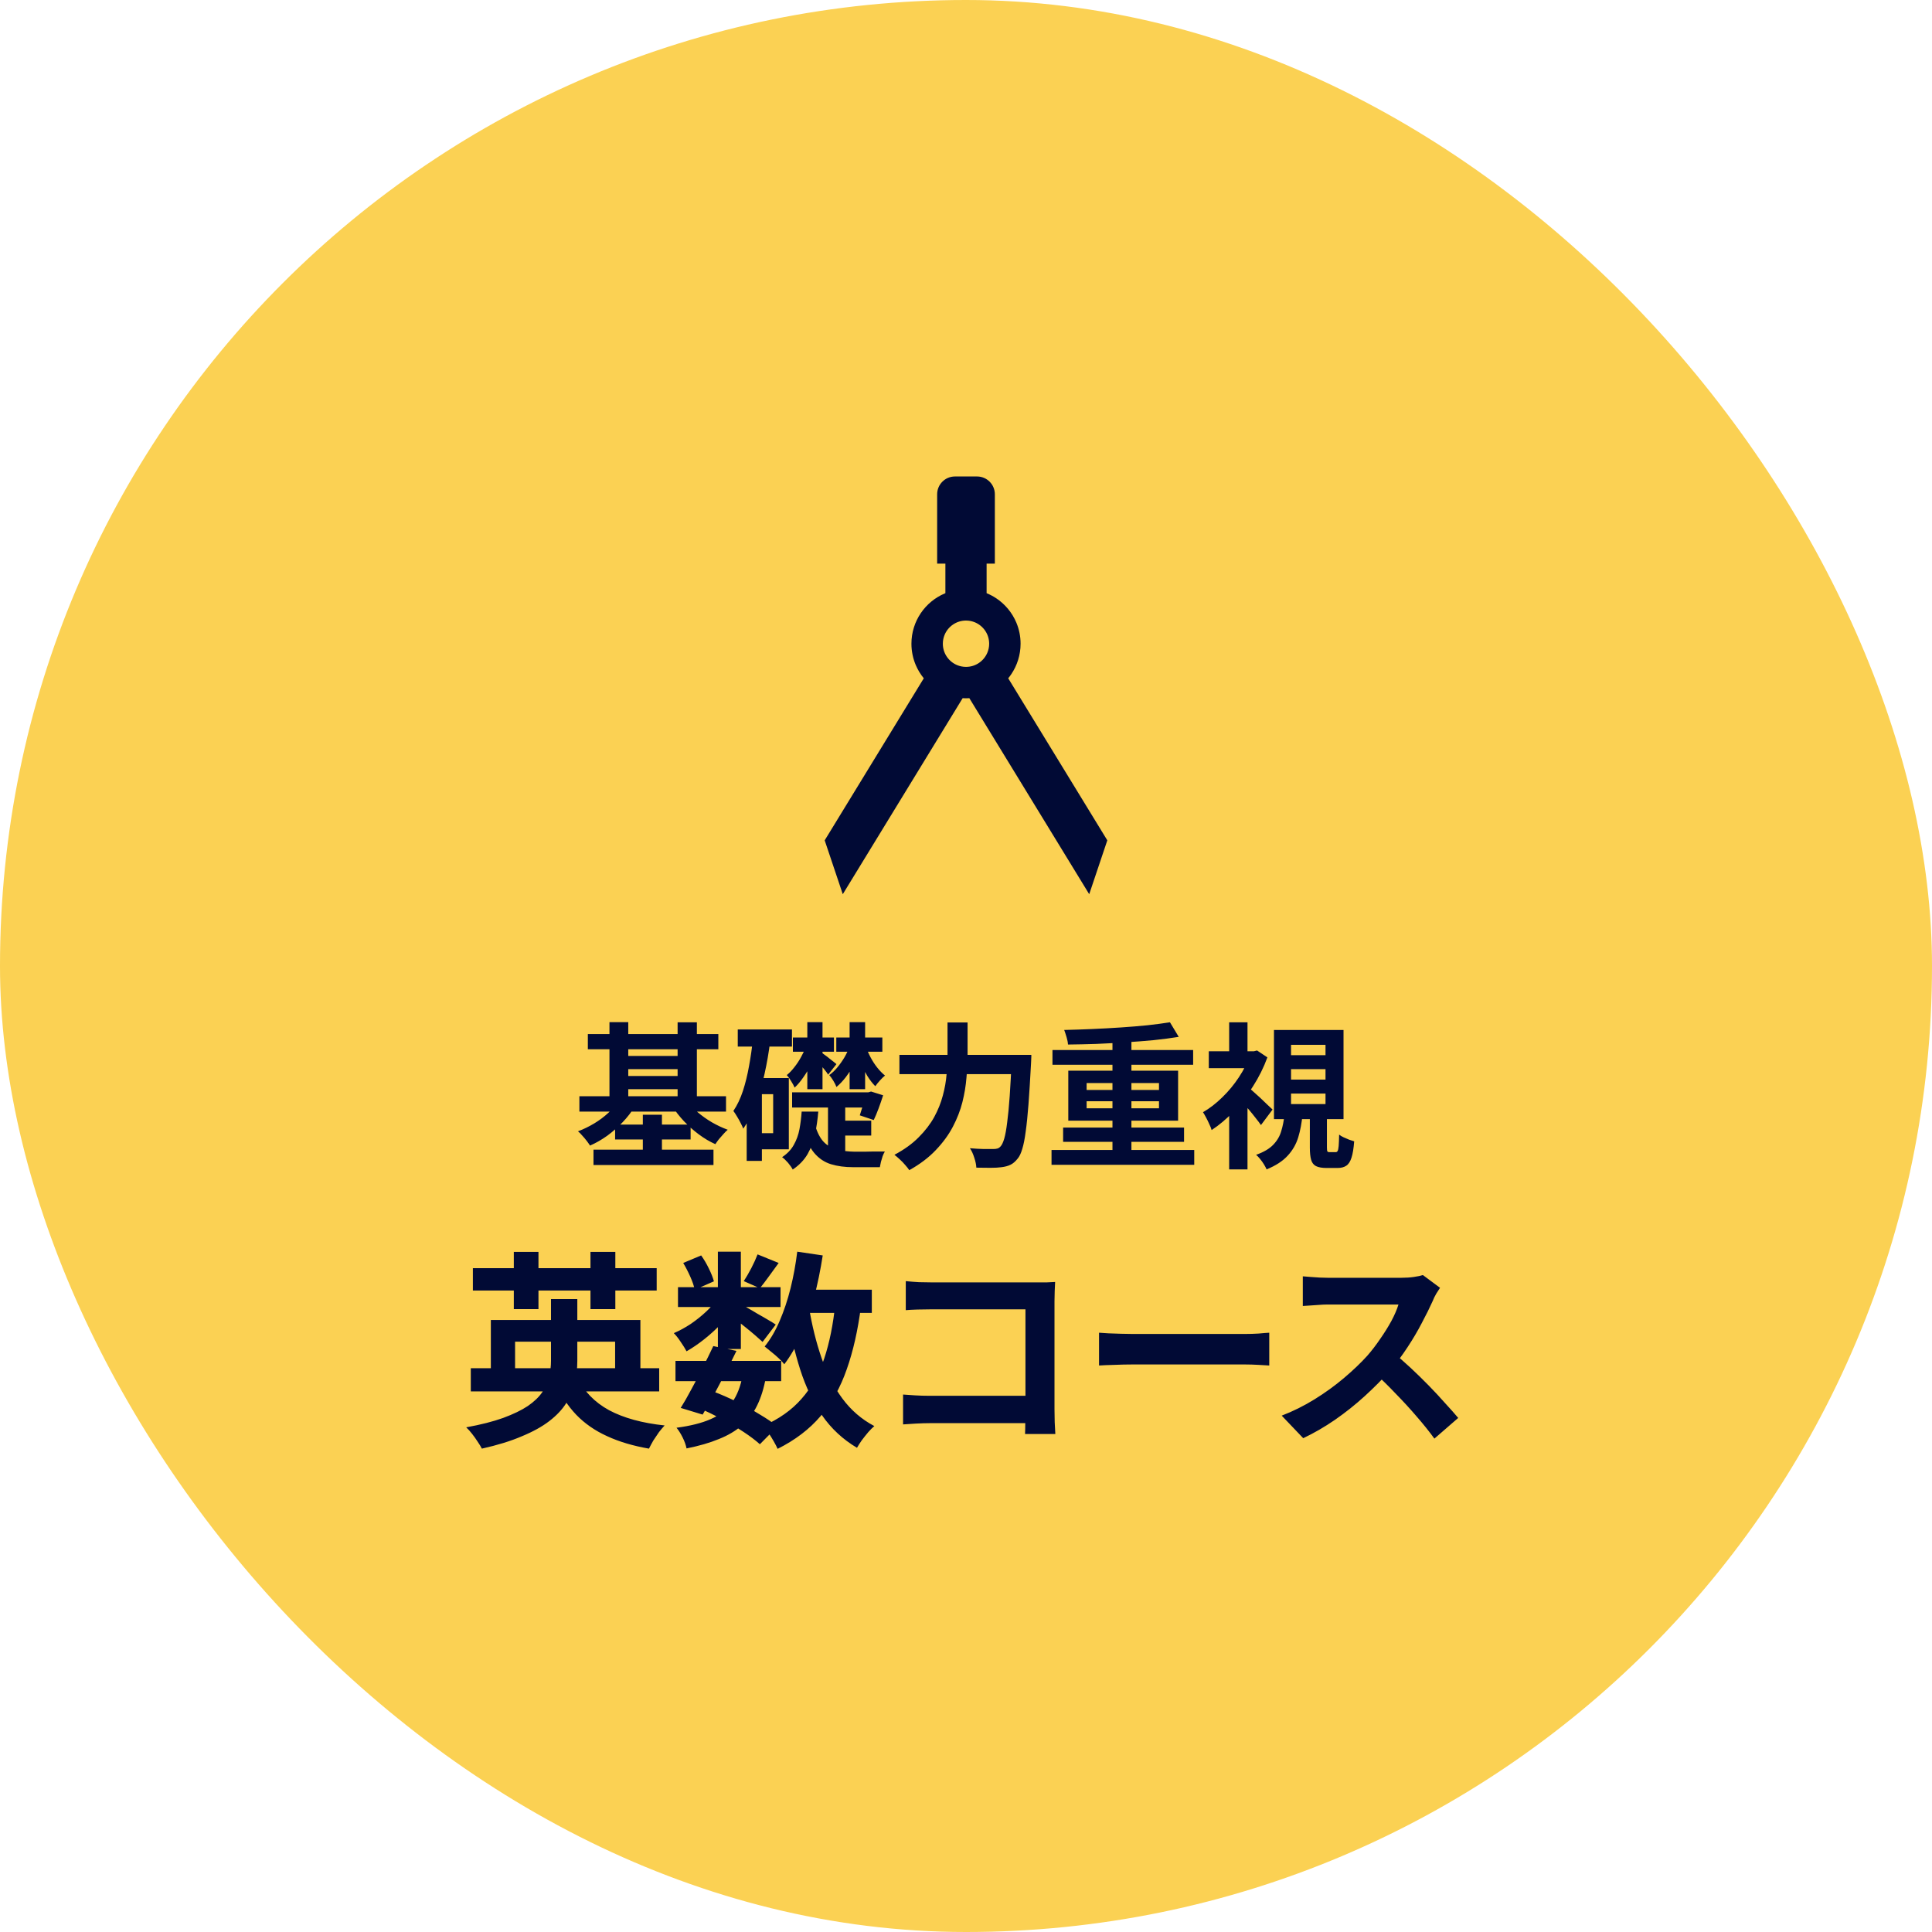 <svg width="148" height="148" viewBox="0 0 148 148" fill="none" xmlns="http://www.w3.org/2000/svg">
<rect width="148" height="148" rx="74" fill="#FBD153"/>
<g clip-path="url(#clip0_68_1134)">
<path d="M77.234 51.96C77.316 51.86 77.394 51.757 77.466 51.65C77.691 51.317 77.87 50.948 77.992 50.554C78.115 50.161 78.181 49.742 78.181 49.312C78.181 48.738 78.064 48.185 77.852 47.684C77.533 46.933 77.005 46.297 76.338 45.846C76.102 45.686 75.847 45.551 75.579 45.441V43.176H76.21V37.864C76.21 37.111 75.6 36.5 74.846 36.5H73.154C72.4 36.5 71.79 37.111 71.79 37.864V43.176H72.421V45.441C72.405 45.448 72.388 45.454 72.373 45.46C71.621 45.779 70.985 46.307 70.534 46.974C70.309 47.307 70.13 47.675 70.008 48.069C69.885 48.463 69.82 48.882 69.82 49.312C69.82 49.886 69.937 50.439 70.149 50.94C70.306 51.311 70.515 51.654 70.766 51.961L63.175 64.374L64.561 68.5L73.743 53.484C73.828 53.489 73.914 53.492 74 53.492C74.086 53.492 74.172 53.489 74.257 53.484L83.439 68.5L84.825 64.374L77.234 51.96ZM75.635 50.002C75.502 50.319 75.275 50.593 74.991 50.784C74.85 50.88 74.694 50.955 74.528 51.007C74.362 51.058 74.186 51.086 74 51.086C73.752 51.086 73.522 51.036 73.31 50.947C72.993 50.813 72.719 50.587 72.528 50.303C72.432 50.161 72.357 50.006 72.305 49.84C72.254 49.674 72.226 49.498 72.226 49.312C72.226 49.064 72.275 48.833 72.365 48.621C72.498 48.305 72.725 48.032 73.009 47.84C73.151 47.744 73.306 47.668 73.472 47.617C73.638 47.566 73.814 47.538 74 47.537C74.249 47.538 74.479 47.587 74.691 47.676C75.007 47.81 75.281 48.037 75.472 48.32C75.568 48.463 75.644 48.618 75.695 48.784C75.746 48.95 75.774 49.125 75.775 49.312C75.774 49.56 75.725 49.79 75.635 50.002Z" fill="#010A35"/>
</g>
<path d="M45.032 79.212H55.028V80.376H45.032V79.212ZM45.464 88.068H54.656V89.244H45.464V88.068ZM47.528 80.892H52.424V81.9H47.528V80.892ZM47.528 82.428H52.424V83.436H47.528V82.428ZM44.384 83.976H55.616V85.152H44.384V83.976ZM47.12 86.148H52.904V87.288H47.12V86.148ZM46.688 78.3H48.128V84.612H46.688V78.3ZM51.908 78.312H53.384V84.624H51.908V78.312ZM49.244 85.392H50.708V88.752H49.244V85.392ZM47.42 84.312L48.632 84.756C48.376 85.18 48.064 85.584 47.696 85.968C47.336 86.344 46.944 86.688 46.52 87C46.096 87.304 45.656 87.556 45.2 87.756C45.128 87.644 45.04 87.52 44.936 87.384C44.832 87.248 44.72 87.116 44.6 86.988C44.488 86.852 44.38 86.744 44.276 86.664C44.7 86.504 45.112 86.304 45.512 86.064C45.912 85.824 46.276 85.552 46.604 85.248C46.94 84.944 47.212 84.632 47.42 84.312ZM52.64 84.312C52.856 84.616 53.124 84.912 53.444 85.2C53.772 85.48 54.132 85.736 54.524 85.968C54.924 86.2 55.332 86.392 55.748 86.544C55.644 86.632 55.532 86.744 55.412 86.88C55.292 87.008 55.176 87.14 55.064 87.276C54.96 87.412 54.872 87.536 54.8 87.648C54.368 87.456 53.948 87.208 53.54 86.904C53.132 86.6 52.752 86.264 52.4 85.896C52.048 85.52 51.748 85.136 51.5 84.744L52.64 84.312ZM56.516 78.864H60.668V80.172H56.516V78.864ZM57.776 82.584H60.428V88.044H57.776V86.808H59.228V83.82H57.776V82.584ZM57.68 79.56L59 79.752C58.896 80.6 58.752 81.436 58.568 82.26C58.392 83.076 58.172 83.844 57.908 84.564C57.644 85.284 57.32 85.916 56.936 86.46C56.896 86.348 56.832 86.208 56.744 86.04C56.656 85.864 56.56 85.692 56.456 85.524C56.352 85.348 56.26 85.208 56.18 85.104C56.476 84.664 56.72 84.152 56.912 83.568C57.104 82.976 57.26 82.34 57.38 81.66C57.508 80.972 57.608 80.272 57.68 79.56ZM57.2 82.584H58.364V88.932H57.2V82.584ZM60.74 79.476H63.884V80.568H60.74V79.476ZM60.68 83.676H66.716V84.84H60.68V83.676ZM63.992 85.848H66.74V86.988H63.992V85.848ZM61.844 78.3H63.008V83.436H61.844V78.3ZM61.76 80.136L62.564 80.592C62.452 80.912 62.304 81.24 62.12 81.576C61.944 81.912 61.748 82.232 61.532 82.536C61.324 82.84 61.104 83.1 60.872 83.316C60.816 83.18 60.728 83.016 60.608 82.824C60.488 82.624 60.376 82.468 60.272 82.356C60.472 82.196 60.664 81.996 60.848 81.756C61.04 81.516 61.212 81.256 61.364 80.976C61.524 80.688 61.656 80.408 61.76 80.136ZM66.32 80.148C66.416 80.428 66.54 80.712 66.692 81C66.844 81.288 67.016 81.552 67.208 81.792C67.4 82.032 67.596 82.232 67.796 82.392C67.684 82.48 67.556 82.604 67.412 82.764C67.268 82.924 67.148 83.072 67.052 83.208C66.844 83 66.644 82.744 66.452 82.44C66.268 82.128 66.104 81.796 65.96 81.444C65.816 81.084 65.696 80.728 65.6 80.376L66.32 80.148ZM62.996 80.676C63.044 80.708 63.12 80.764 63.224 80.844C63.328 80.916 63.436 81 63.548 81.096C63.668 81.184 63.776 81.268 63.872 81.348C63.968 81.42 64.036 81.476 64.076 81.516L63.44 82.32C63.376 82.216 63.28 82.084 63.152 81.924C63.024 81.764 62.892 81.608 62.756 81.456C62.628 81.304 62.52 81.184 62.432 81.096L62.996 80.676ZM64.064 79.476H67.592V80.568H64.064V79.476ZM65.084 78.3H66.272V83.436H65.084V78.3ZM65.084 80.136L65.864 80.568C65.744 80.896 65.588 81.232 65.396 81.576C65.212 81.912 65.008 82.228 64.784 82.524C64.56 82.812 64.324 83.06 64.076 83.268C64.028 83.132 63.948 82.972 63.836 82.788C63.724 82.604 63.62 82.46 63.524 82.356C63.74 82.204 63.944 82.012 64.136 81.78C64.336 81.54 64.52 81.28 64.688 81C64.856 80.712 64.988 80.424 65.084 80.136ZM66.332 83.676H66.524L66.728 83.616L67.652 83.904C67.548 84.232 67.432 84.568 67.304 84.912C67.176 85.256 67.052 85.552 66.932 85.8L65.864 85.44C65.936 85.224 66.016 84.968 66.104 84.672C66.2 84.376 66.276 84.096 66.332 83.832V83.676ZM62.432 86.172C62.6 86.756 62.828 87.196 63.116 87.492C63.404 87.78 63.744 87.972 64.136 88.068C64.536 88.164 64.972 88.216 65.444 88.224C65.516 88.224 65.624 88.224 65.768 88.224C65.92 88.224 66.088 88.224 66.272 88.224C66.464 88.216 66.656 88.212 66.848 88.212C67.04 88.212 67.22 88.212 67.388 88.212C67.556 88.212 67.688 88.212 67.784 88.212C67.728 88.3 67.672 88.416 67.616 88.56C67.568 88.704 67.524 88.852 67.484 89.004C67.452 89.164 67.424 89.3 67.4 89.412H66.908H65.36C64.72 89.412 64.152 89.336 63.656 89.184C63.16 89.032 62.732 88.744 62.372 88.32C62.02 87.896 61.728 87.28 61.496 86.472L62.432 86.172ZM61.412 85.152H62.684C62.636 85.752 62.552 86.328 62.432 86.88C62.32 87.432 62.132 87.94 61.868 88.404C61.604 88.86 61.224 89.256 60.728 89.592C60.648 89.44 60.528 89.268 60.368 89.076C60.208 88.892 60.056 88.748 59.912 88.644C60.312 88.38 60.612 88.064 60.812 87.696C61.02 87.328 61.164 86.928 61.244 86.496C61.324 86.056 61.38 85.608 61.412 85.152ZM63.428 84.036H64.748V88.8L63.428 88.224V84.036ZM68.9 80.808H78.104V82.284H68.9V80.808ZM77.504 80.808H79.004C79.004 80.808 79.004 80.852 79.004 80.94C79.004 81.028 79 81.128 78.992 81.24C78.992 81.344 78.988 81.428 78.98 81.492C78.916 82.692 78.852 83.72 78.788 84.576C78.724 85.424 78.652 86.128 78.572 86.688C78.5 87.248 78.412 87.692 78.308 88.02C78.212 88.348 78.096 88.592 77.96 88.752C77.776 88.984 77.588 89.144 77.396 89.232C77.212 89.32 76.988 89.38 76.724 89.412C76.508 89.444 76.224 89.46 75.872 89.46C75.52 89.46 75.16 89.456 74.792 89.448C74.784 89.232 74.732 88.98 74.636 88.692C74.548 88.404 74.436 88.16 74.3 87.96C74.684 87.992 75.036 88.012 75.356 88.02C75.684 88.02 75.928 88.02 76.088 88.02C76.208 88.02 76.312 88.008 76.4 87.984C76.488 87.96 76.568 87.908 76.64 87.828C76.744 87.724 76.84 87.524 76.928 87.228C77.016 86.924 77.092 86.504 77.156 85.968C77.228 85.432 77.292 84.764 77.348 83.964C77.404 83.156 77.456 82.2 77.504 81.096V80.808ZM72.584 78.324H74.12V80.808C74.12 81.352 74.092 81.932 74.036 82.548C73.988 83.164 73.884 83.792 73.724 84.432C73.564 85.064 73.32 85.692 72.992 86.316C72.664 86.94 72.228 87.536 71.684 88.104C71.148 88.672 70.472 89.184 69.656 89.64C69.576 89.52 69.468 89.384 69.332 89.232C69.204 89.08 69.064 88.936 68.912 88.8C68.768 88.664 68.636 88.552 68.516 88.464C69.268 88.064 69.888 87.616 70.376 87.12C70.872 86.624 71.268 86.108 71.564 85.572C71.86 85.028 72.08 84.48 72.224 83.928C72.376 83.368 72.472 82.824 72.512 82.296C72.56 81.76 72.584 81.264 72.584 80.808V78.324ZM80.552 88.092H91.484V89.232H80.552V88.092ZM80.624 80.436H91.4V81.564H80.624V80.436ZM81.44 86.376H90.704V87.468H81.44V86.376ZM85.22 79.428H86.672V88.668H85.22V79.428ZM89.624 78.312L90.296 79.428C89.712 79.524 89.072 79.608 88.376 79.68C87.688 79.744 86.972 79.8 86.228 79.848C85.484 79.896 84.736 79.936 83.984 79.968C83.232 79.992 82.508 80.008 81.812 80.016C81.804 79.848 81.768 79.66 81.704 79.452C81.64 79.236 81.58 79.052 81.524 78.9C82.22 78.884 82.936 78.86 83.672 78.828C84.416 78.796 85.144 78.756 85.856 78.708C86.576 78.66 87.256 78.604 87.896 78.54C88.544 78.468 89.12 78.392 89.624 78.312ZM83.24 84.36V84.9H88.784V84.36H83.24ZM83.24 82.968V83.496H88.784V82.968H83.24ZM81.836 82.02H90.248V85.848H81.836V82.02ZM100.34 85.416H101.648V87.9C101.648 88.06 101.66 88.16 101.684 88.2C101.708 88.24 101.76 88.26 101.84 88.26C101.872 88.26 101.916 88.26 101.972 88.26C102.036 88.26 102.1 88.26 102.164 88.26C102.236 88.26 102.288 88.26 102.32 88.26C102.384 88.26 102.432 88.232 102.464 88.176C102.504 88.112 102.532 87.984 102.548 87.792C102.564 87.6 102.576 87.308 102.584 86.916C102.672 86.988 102.784 87.056 102.92 87.12C103.056 87.184 103.196 87.244 103.34 87.3C103.492 87.356 103.624 87.4 103.736 87.432C103.696 87.968 103.628 88.384 103.532 88.68C103.436 88.984 103.3 89.192 103.124 89.304C102.956 89.416 102.736 89.472 102.464 89.472C102.416 89.472 102.352 89.472 102.272 89.472C102.2 89.472 102.12 89.472 102.032 89.472C101.952 89.472 101.876 89.472 101.804 89.472C101.732 89.472 101.672 89.472 101.624 89.472C101.272 89.472 101 89.424 100.808 89.328C100.624 89.232 100.5 89.068 100.436 88.836C100.372 88.604 100.34 88.296 100.34 87.912V85.416ZM98.9 81.9V82.704H101.54V81.9H98.9ZM98.9 83.772V84.576H101.54V83.772H98.9ZM98.9 80.04V80.832H101.54V80.04H98.9ZM97.592 78.9H102.92V85.728H97.592V78.9ZM98.396 85.392H99.776C99.72 86.016 99.612 86.592 99.452 87.12C99.292 87.648 99.024 88.116 98.648 88.524C98.272 88.94 97.732 89.292 97.028 89.58C96.98 89.468 96.912 89.34 96.824 89.196C96.736 89.052 96.636 88.912 96.524 88.776C96.42 88.648 96.32 88.544 96.224 88.464C96.808 88.256 97.244 88 97.532 87.696C97.828 87.392 98.032 87.048 98.144 86.664C98.264 86.28 98.348 85.856 98.396 85.392ZM92.6 80.532H96.26V81.828H92.6V80.532ZM94.16 84.624L95.564 82.944V89.58H94.16V84.624ZM94.16 78.312H95.564V81.132H94.16V78.312ZM95.528 83.208C95.624 83.28 95.764 83.4 95.948 83.568C96.132 83.728 96.328 83.904 96.536 84.096C96.744 84.288 96.932 84.468 97.1 84.636C97.276 84.796 97.404 84.916 97.484 84.996L96.596 86.184C96.484 86.024 96.348 85.844 96.188 85.644C96.036 85.444 95.868 85.236 95.684 85.02C95.5 84.804 95.324 84.604 95.156 84.42C94.988 84.228 94.84 84.068 94.712 83.94L95.528 83.208ZM95.78 80.532H96.056L96.296 80.472L97.088 81C96.808 81.768 96.44 82.508 95.984 83.22C95.536 83.932 95.04 84.576 94.496 85.152C93.952 85.72 93.392 86.192 92.816 86.568C92.784 86.44 92.724 86.288 92.636 86.112C92.556 85.928 92.472 85.756 92.384 85.596C92.296 85.428 92.22 85.296 92.156 85.2C92.668 84.904 93.16 84.524 93.632 84.06C94.112 83.596 94.536 83.084 94.904 82.524C95.28 81.956 95.572 81.376 95.78 80.784V80.532Z" fill="#010A35"/>
<path d="M36.065 104.812H50.497V106.588H36.065V104.812ZM37.601 101.116H49.057V105.58H47.121V102.78H39.457V105.58H37.601V101.116ZM42.209 99.516H44.225V104.252C44.225 104.828 44.161 105.388 44.033 105.932C43.905 106.465 43.687 106.983 43.377 107.484C43.068 107.975 42.636 108.433 42.081 108.86C41.527 109.287 40.823 109.676 39.969 110.028C39.127 110.391 38.108 110.705 36.913 110.972C36.839 110.823 36.732 110.647 36.593 110.444C36.465 110.241 36.321 110.039 36.161 109.836C36.012 109.644 35.863 109.479 35.713 109.34C36.833 109.137 37.777 108.897 38.545 108.62C39.324 108.332 39.953 108.028 40.433 107.708C40.913 107.377 41.281 107.025 41.537 106.652C41.804 106.279 41.98 105.889 42.065 105.484C42.161 105.068 42.209 104.652 42.209 104.236V99.516ZM44.209 105.5C44.732 106.577 45.548 107.42 46.657 108.028C47.777 108.625 49.196 109.015 50.913 109.196C50.785 109.335 50.641 109.505 50.481 109.708C50.332 109.921 50.188 110.135 50.049 110.348C49.921 110.572 49.809 110.78 49.713 110.972C48.487 110.759 47.415 110.439 46.497 110.012C45.58 109.596 44.796 109.052 44.145 108.38C43.495 107.697 42.951 106.871 42.513 105.9L44.209 105.5ZM36.225 97.148H50.305V98.86H36.225V97.148ZM39.361 95.9H41.249V100.284H39.361V95.9ZM45.233 95.9H47.137V100.284H45.233V95.9ZM51.745 104.252H59.841V105.804H51.745V104.252ZM51.937 98.604H59.793V100.124H51.937V98.604ZM54.641 103.116L56.417 103.484C56.151 104.039 55.863 104.609 55.553 105.196C55.255 105.783 54.956 106.353 54.657 106.908C54.359 107.452 54.081 107.937 53.825 108.364L52.145 107.852C52.401 107.447 52.673 106.972 52.961 106.428C53.26 105.884 53.553 105.324 53.841 104.748C54.14 104.161 54.407 103.617 54.641 103.116ZM56.897 105.324L58.673 105.484C58.524 106.327 58.3 107.052 58.001 107.66C57.713 108.257 57.324 108.769 56.833 109.196C56.353 109.612 55.767 109.959 55.073 110.236C54.38 110.524 53.553 110.764 52.593 110.956C52.54 110.689 52.439 110.407 52.289 110.108C52.14 109.809 51.985 109.564 51.825 109.372C52.881 109.233 53.751 109.015 54.433 108.716C55.127 108.417 55.671 107.996 56.065 107.452C56.46 106.908 56.737 106.199 56.897 105.324ZM58.033 96.092L59.649 96.748C59.393 97.1 59.137 97.452 58.881 97.804C58.636 98.145 58.412 98.439 58.209 98.684L56.977 98.14C57.159 97.863 57.351 97.532 57.553 97.148C57.756 96.753 57.916 96.401 58.033 96.092ZM54.993 95.884H56.753V103.34H54.993V95.884ZM52.337 96.748L53.713 96.172C53.927 96.471 54.124 96.807 54.305 97.18C54.487 97.553 54.615 97.879 54.689 98.156L53.217 98.796C53.164 98.519 53.052 98.188 52.881 97.804C52.711 97.42 52.529 97.068 52.337 96.748ZM55.041 99.356L56.273 100.108C56.017 100.535 55.681 100.961 55.265 101.388C54.86 101.815 54.423 102.215 53.953 102.588C53.495 102.951 53.041 103.26 52.593 103.516C52.487 103.313 52.337 103.073 52.145 102.796C51.964 102.519 51.788 102.295 51.617 102.124C52.044 101.943 52.476 101.708 52.913 101.42C53.351 101.121 53.756 100.796 54.129 100.444C54.513 100.081 54.817 99.719 55.041 99.356ZM56.593 99.82C56.743 99.895 56.945 100.007 57.201 100.156C57.468 100.305 57.751 100.471 58.049 100.652C58.359 100.823 58.636 100.983 58.881 101.132C59.137 101.281 59.319 101.393 59.425 101.468L58.417 102.796C58.268 102.657 58.076 102.487 57.841 102.284C57.607 102.081 57.356 101.873 57.089 101.66C56.823 101.447 56.567 101.244 56.321 101.052C56.076 100.86 55.863 100.705 55.681 100.588L56.593 99.82ZM60.897 98.796H66.785V100.572H60.897V98.796ZM61.073 95.884L63.025 96.172C62.855 97.271 62.636 98.337 62.369 99.372C62.103 100.396 61.777 101.345 61.393 102.22C61.02 103.084 60.583 103.847 60.081 104.508C59.985 104.38 59.847 104.231 59.665 104.06C59.484 103.889 59.292 103.724 59.089 103.564C58.887 103.393 58.716 103.255 58.577 103.148C59.025 102.593 59.409 101.937 59.729 101.18C60.06 100.412 60.337 99.58 60.561 98.684C60.785 97.777 60.956 96.844 61.073 95.884ZM63.985 99.884L65.953 100.076C65.719 101.9 65.356 103.505 64.865 104.892C64.385 106.279 63.719 107.473 62.865 108.476C62.012 109.479 60.913 110.316 59.569 110.988C59.505 110.839 59.409 110.652 59.281 110.428C59.153 110.204 59.015 109.98 58.865 109.756C58.716 109.543 58.577 109.372 58.449 109.244C59.665 108.711 60.647 108.017 61.393 107.164C62.151 106.311 62.732 105.281 63.137 104.076C63.543 102.86 63.825 101.463 63.985 99.884ZM61.985 100.22C62.209 101.564 62.524 102.828 62.929 104.012C63.335 105.196 63.868 106.236 64.529 107.132C65.191 108.028 66.007 108.732 66.977 109.244C66.839 109.361 66.684 109.516 66.513 109.708C66.343 109.911 66.177 110.119 66.017 110.332C65.868 110.545 65.745 110.737 65.649 110.908C64.572 110.268 63.681 109.441 62.977 108.428C62.284 107.415 61.724 106.241 61.297 104.908C60.871 103.564 60.524 102.097 60.257 100.508L61.985 100.22ZM53.553 107.868L54.577 106.572C55.207 106.807 55.831 107.079 56.449 107.388C57.079 107.697 57.66 108.017 58.193 108.348C58.737 108.668 59.191 108.977 59.553 109.276L58.209 110.636C57.879 110.337 57.463 110.023 56.961 109.692C56.46 109.361 55.916 109.041 55.329 108.732C54.743 108.412 54.151 108.124 53.553 107.868ZM69.387 98.14C69.686 98.172 70.022 98.199 70.395 98.22C70.768 98.231 71.088 98.236 71.355 98.236H79.419C79.654 98.236 79.91 98.236 80.187 98.236C80.475 98.225 80.688 98.215 80.827 98.204C80.816 98.385 80.806 98.62 80.795 98.908C80.784 99.185 80.779 99.441 80.779 99.676V107.964C80.779 108.241 80.784 108.567 80.795 108.94C80.816 109.313 80.832 109.617 80.843 109.852H78.523C78.534 109.617 78.539 109.361 78.539 109.084C78.55 108.796 78.555 108.508 78.555 108.22V100.3H71.371C71.03 100.3 70.667 100.305 70.283 100.316C69.91 100.327 69.611 100.343 69.387 100.364V98.14ZM69.179 106.828C69.456 106.849 69.766 106.871 70.107 106.892C70.459 106.913 70.816 106.924 71.179 106.924H79.819V109.02H71.243C70.934 109.02 70.576 109.031 70.171 109.052C69.776 109.073 69.446 109.095 69.179 109.116V106.828ZM84.191 102.092C84.383 102.103 84.628 102.119 84.927 102.14C85.225 102.151 85.535 102.161 85.855 102.172C86.185 102.183 86.489 102.188 86.767 102.188C87.033 102.188 87.364 102.188 87.759 102.188C88.153 102.188 88.58 102.188 89.039 102.188C89.508 102.188 89.988 102.188 90.479 102.188C90.98 102.188 91.476 102.188 91.967 102.188C92.457 102.188 92.921 102.188 93.359 102.188C93.796 102.188 94.185 102.188 94.527 102.188C94.879 102.188 95.156 102.188 95.359 102.188C95.732 102.188 96.084 102.177 96.415 102.156C96.745 102.124 97.017 102.103 97.231 102.092V104.604C97.049 104.593 96.777 104.577 96.415 104.556C96.052 104.535 95.7 104.524 95.359 104.524C95.156 104.524 94.879 104.524 94.527 104.524C94.175 104.524 93.78 104.524 93.343 104.524C92.905 104.524 92.441 104.524 91.951 104.524C91.471 104.524 90.98 104.524 90.479 104.524C89.977 104.524 89.492 104.524 89.023 104.524C88.564 104.524 88.137 104.524 87.743 104.524C87.359 104.524 87.033 104.524 86.767 104.524C86.308 104.524 85.839 104.535 85.359 104.556C84.879 104.567 84.489 104.583 84.191 104.604V102.092ZM110.313 98.652C110.249 98.748 110.153 98.897 110.025 99.1C109.907 99.303 109.817 99.489 109.753 99.66C109.529 100.161 109.251 100.721 108.921 101.34C108.601 101.959 108.233 102.583 107.817 103.212C107.411 103.831 106.979 104.412 106.521 104.956C105.923 105.628 105.262 106.295 104.537 106.956C103.822 107.607 103.065 108.209 102.265 108.764C101.475 109.308 100.665 109.777 99.833 110.172L98.185 108.444C99.049 108.113 99.886 107.697 100.697 107.196C101.507 106.695 102.259 106.151 102.953 105.564C103.646 104.977 104.243 104.407 104.745 103.852C105.097 103.447 105.427 103.015 105.737 102.556C106.057 102.097 106.339 101.644 106.585 101.196C106.83 100.737 107.011 100.316 107.129 99.932C107.022 99.932 106.83 99.932 106.553 99.932C106.275 99.932 105.95 99.932 105.577 99.932C105.214 99.932 104.83 99.932 104.425 99.932C104.019 99.932 103.63 99.932 103.257 99.932C102.894 99.932 102.574 99.932 102.297 99.932C102.019 99.932 101.822 99.932 101.705 99.932C101.481 99.932 101.246 99.943 101.001 99.964C100.755 99.975 100.521 99.991 100.297 100.012C100.083 100.023 99.918 100.033 99.801 100.044V97.772C99.961 97.783 100.158 97.799 100.393 97.82C100.627 97.841 100.862 97.857 101.097 97.868C101.342 97.879 101.545 97.884 101.705 97.884C101.843 97.884 102.062 97.884 102.361 97.884C102.659 97.884 103.001 97.884 103.385 97.884C103.769 97.884 104.163 97.884 104.569 97.884C104.985 97.884 105.379 97.884 105.753 97.884C106.137 97.884 106.467 97.884 106.745 97.884C107.022 97.884 107.225 97.884 107.353 97.884C107.705 97.884 108.025 97.863 108.313 97.82C108.611 97.777 108.841 97.729 109.001 97.676L110.313 98.652ZM106.729 103.628C107.145 103.959 107.587 104.343 108.057 104.78C108.526 105.217 108.99 105.671 109.449 106.14C109.907 106.609 110.329 107.063 110.713 107.5C111.107 107.927 111.438 108.3 111.705 108.62L109.881 110.204C109.486 109.66 109.033 109.095 108.521 108.508C108.019 107.921 107.486 107.34 106.921 106.764C106.366 106.177 105.801 105.623 105.225 105.1L106.729 103.628Z" fill="#010A35"/>
<defs>
<clipPath id="clip0_68_1134">
<rect width="32" height="32" fill="white" transform="translate(58 36.5)"/>
</clipPath>
</defs>
</svg>
